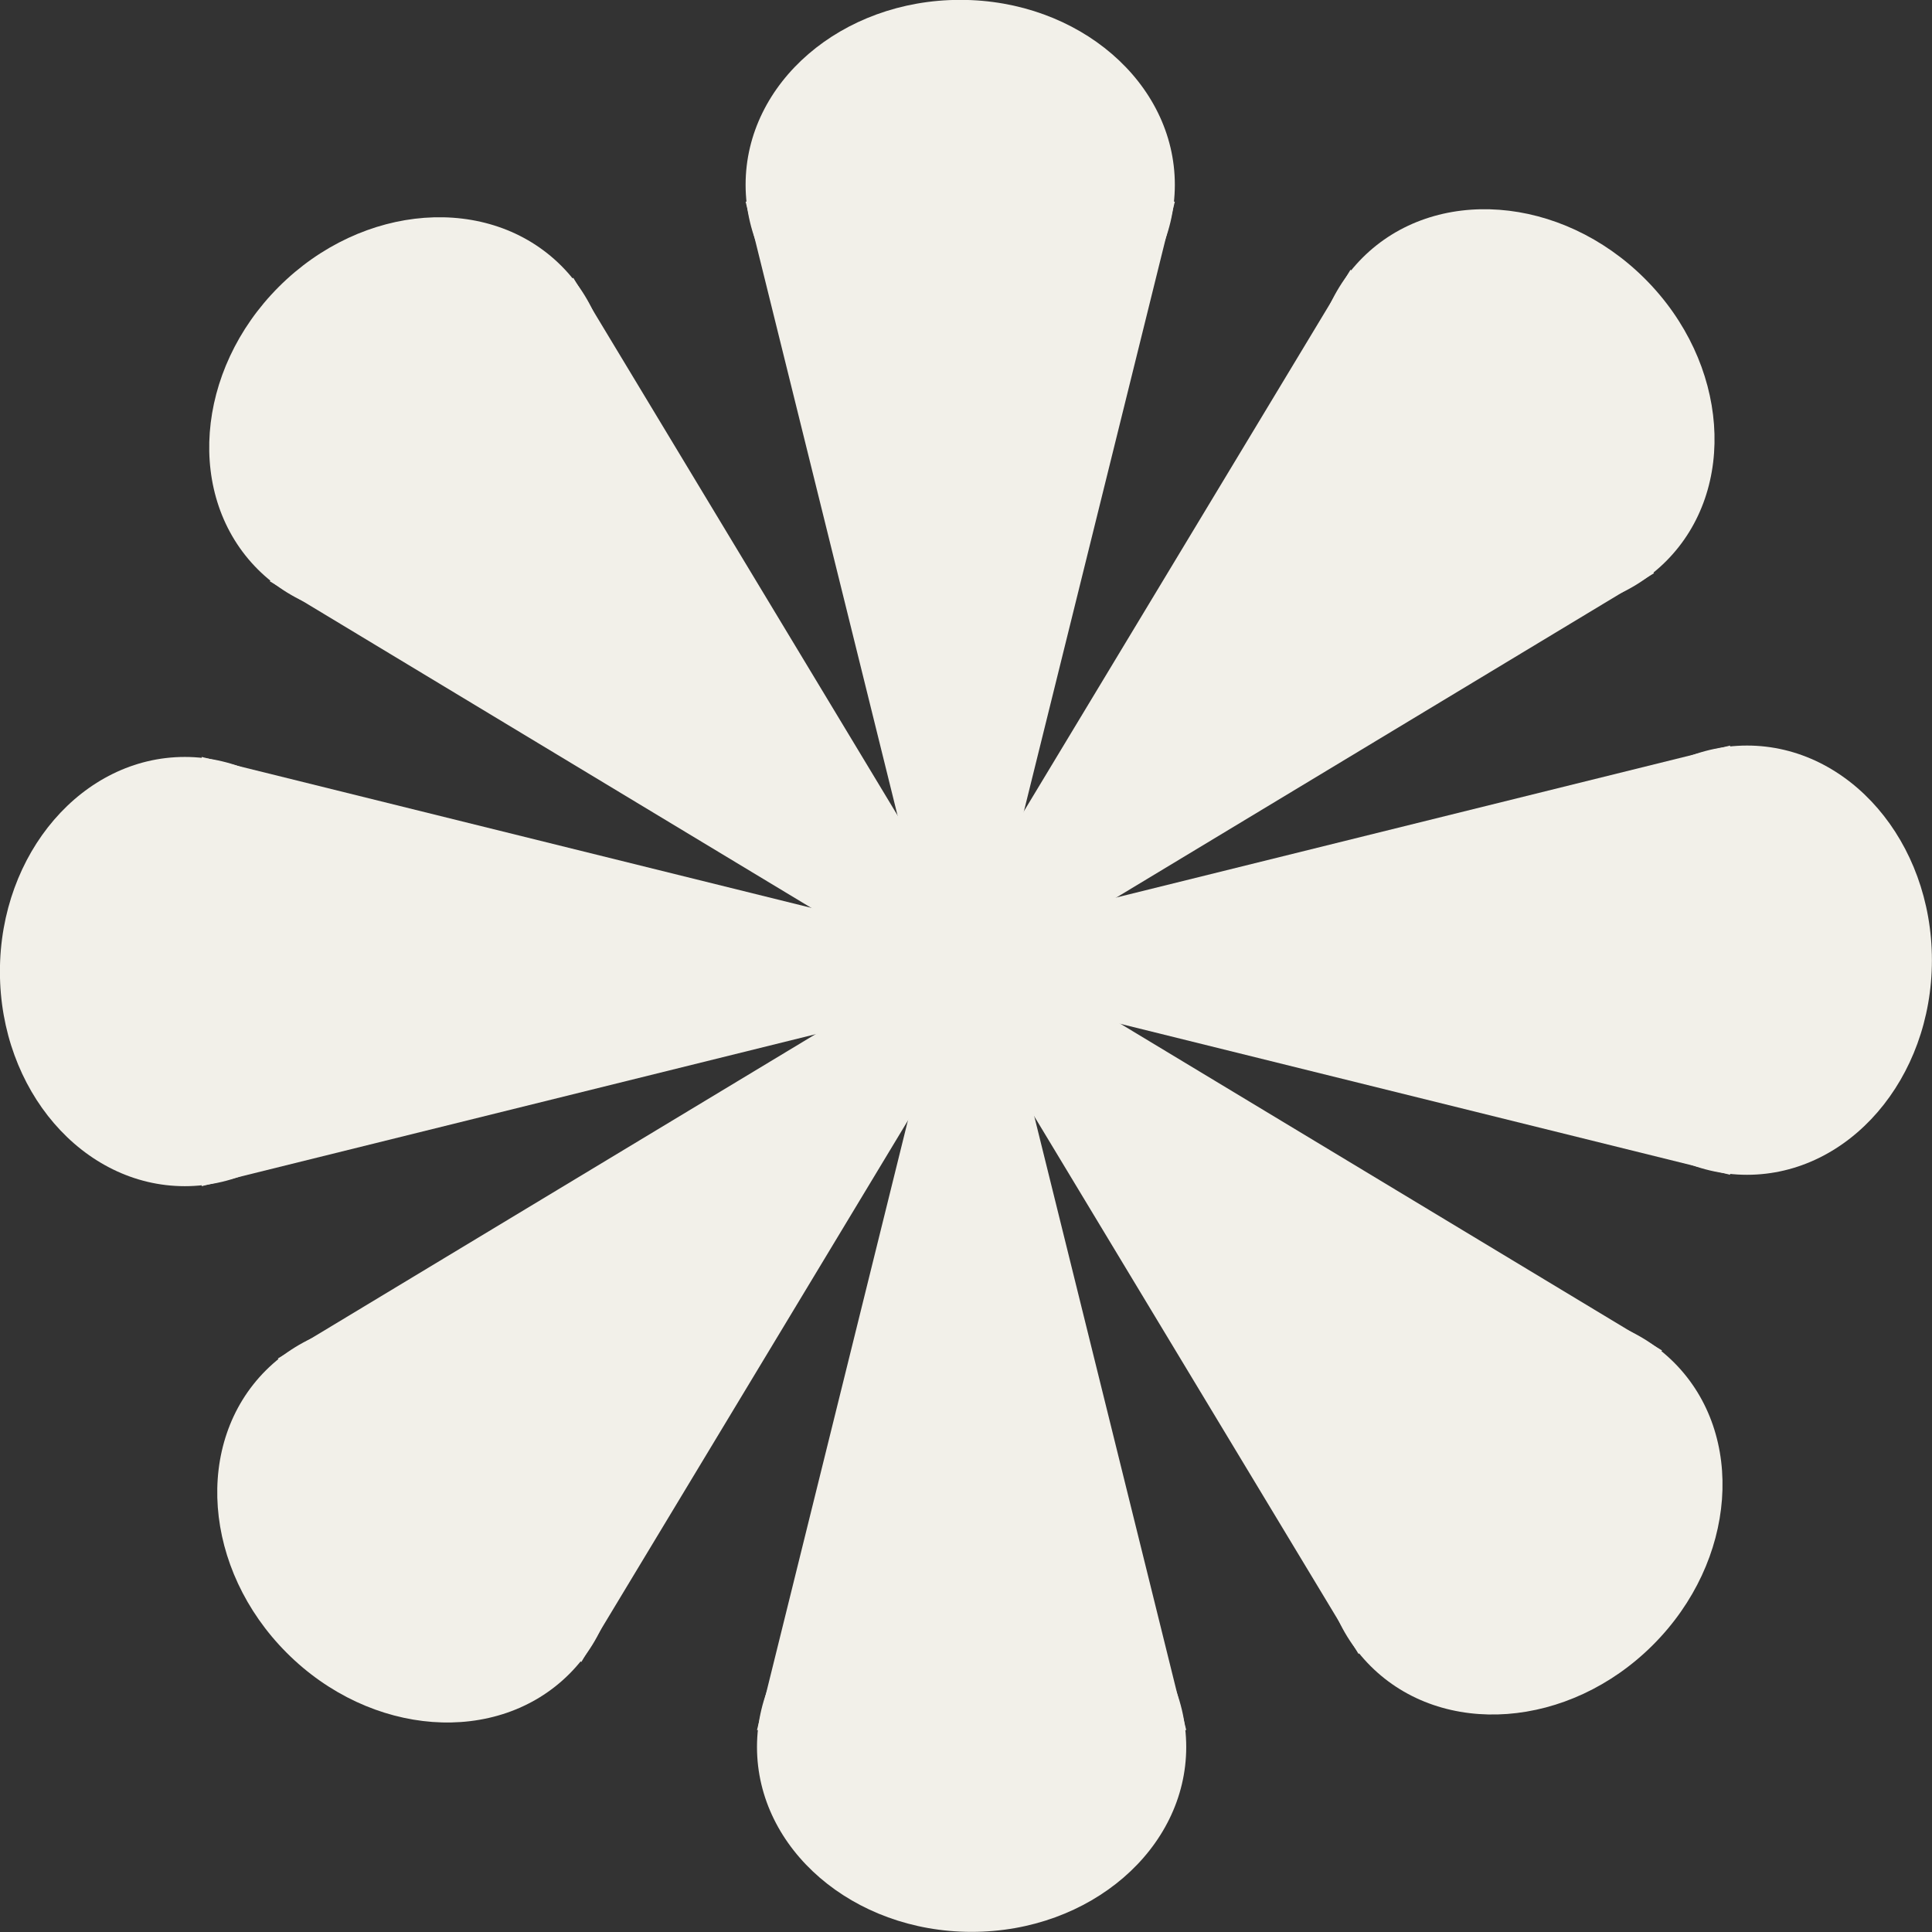 <?xml version="1.0" encoding="UTF-8" standalone="no"?><svg xmlns="http://www.w3.org/2000/svg" xmlns:xlink="http://www.w3.org/1999/xlink" fill="#f2f0e9" height="454.6" preserveAspectRatio="xMidYMid meet" version="1" viewBox="-235.6 -745.5 454.6 454.6" width="454.6" zoomAndPan="magnify"><rect x="-235.6" y="-745.5" width="454.6" height="454.6" fill="#333333" stroke="none"/><g><g id="change1_1"><ellipse cx="-6.98" cy="-334.431" fill="inherit" rx="50.5" ry="43.5"/><path d="M-6.98 -542.411L43.52 -338.411 -57.48 -338.411z" fill="inherit"/></g><g id="change1_7"><ellipse cx="-137.352" cy="-387.319" fill="inherit" rx="50.5" ry="43.5" transform="rotate(-134.999 -137.353 -387.322)"/><path d="M9.72 -534.381L-98.82 -354.421 -170.23 -425.84z" fill="inherit"/></g><g id="change1_4"><ellipse cx="-192.12" cy="-516.891" fill="inherit" rx="43.5" ry="50.5"/><path d="M15.859 -516.891L-188.141 -466.391 -188.141 -567.391z" fill="inherit"/></g><g id="change1_8"><ellipse cx="-139.243" cy="-647.244" fill="inherit" rx="43.499" ry="50.5" transform="rotate(-134.999 -139.243 -647.248)"/><path d="M7.83 -500.191L-172.13 -608.731 -100.71 -680.141z" fill="inherit"/></g><g id="change1_6"><ellipse cx="-9.66" cy="-702.031" fill="inherit" rx="50.5" ry="43.5"/><path d="M-9.66 -494.051L-60.16 -698.051 40.84 -698.051z" fill="inherit"/></g><g id="change1_5"><ellipse cx="120.697" cy="-649.135" fill="inherit" rx="50.499" ry="43.499" transform="rotate(-134.999 120.699 -649.138)"/><path d="M-26.36 -502.081L82.18 -682.041 153.59 -610.621z" fill="inherit"/></g><g id="change1_2"><ellipse cx="175.479" cy="-519.571" fill="inherit" rx="43.5" ry="50.5"/><path d="M-32.5 -519.571L171.5 -570.071 171.5 -469.071z" fill="inherit"/></g><g id="change1_3"><ellipse cx="122.58" cy="-389.203" fill="inherit" rx="43.499" ry="50.499" transform="rotate(-134.999 122.581 -389.204)"/><path d="M-24.471 -536.271L155.489 -427.731 84.069 -356.321z" fill="inherit"/></g></g></svg>